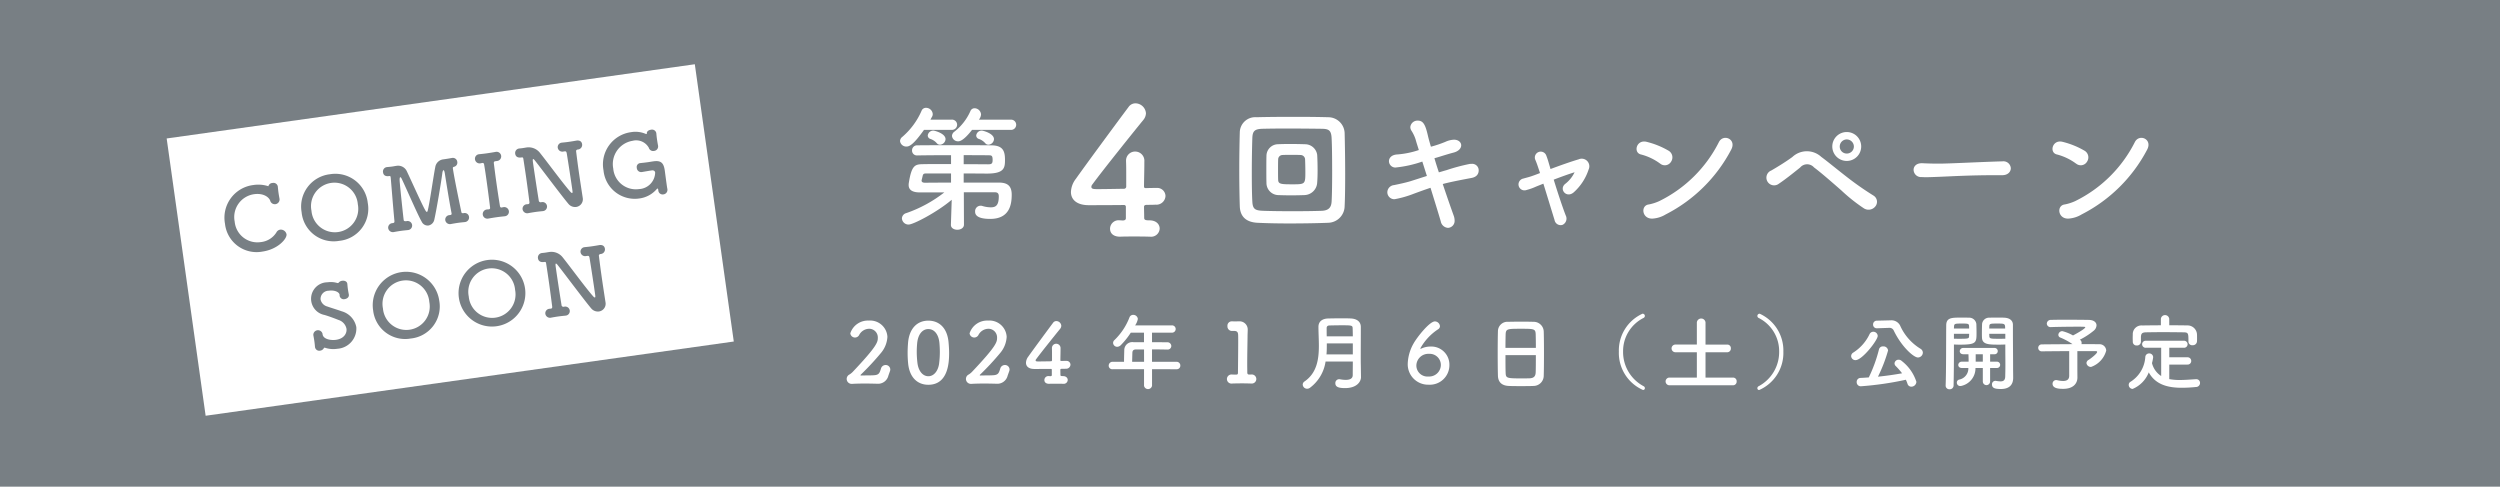 <svg xmlns="http://www.w3.org/2000/svg" width="375" height="73" viewBox="0 0 375 73">
  <g id="txt_coming04_sp" transform="translate(0 -9338)">
    <rect id="長方形_100" data-name="長方形 100" width="375" height="73" transform="translate(0 9338)" fill="#787f84"/>
    <g id="グループ_1565" data-name="グループ 1565" transform="translate(25 9358.771) rotate(-8)">
      <rect id="長方形_101" data-name="長方形 101" width="80" height="42" fill="#fff"/>
      <g id="グループ_1564" data-name="グループ 1564">
        <g id="グループ_1566" data-name="グループ 1566">
          <path id="パス_1378" data-name="パス 1378" d="M11.85,18.8a4.762,4.762,0,0,1-4.966-4.927,4.934,4.934,0,0,1,5.03-5.148,4.858,4.858,0,0,1,2.2.494.647.647,0,0,1,.664-.4.658.658,0,0,1,.727.624v.039c-.012.273-.026.572-.026.871,0,.351.014.689.026.949v.052a.716.716,0,0,1-1.417.1c-.052-.481-.728-1.352-2.288-1.352a3.463,3.463,0,0,0-3.432,3.666,3.42,3.42,0,0,0,3.445,3.589,3.147,3.147,0,0,0,2.522-1.106.765.765,0,0,1,.611-.338.877.877,0,0,1,.858.819c0,.664-1.6,2.067-3.952,2.067" fill="#787f84"/>
          <path id="パス_1379" data-name="パス 1379" d="M18.506,13.765a4.881,4.881,0,0,1,5-5.044,4.892,4.892,0,0,1,5.019,5.044,4.832,4.832,0,0,1-5.019,5.044,4.822,4.822,0,0,1-5-5.044m8.515,0a3.517,3.517,0,1,0-7.021,0,3.516,3.516,0,1,0,7.021,0" fill="#787f84"/>
          <path id="パス_1380" data-name="パス 1380" d="M40.671,8.877H40.9c.339,0,.755-.014,1.041-.026h.039a.664.664,0,0,1,.7.688.636.636,0,0,1-.559.664c-.221.026-.234.091-.234.312.026,1.676.234,4.758.351,6.578.013.143.091.182.26.195h.078a.652.652,0,0,1,.7.663.687.687,0,0,1-.727.69H42.5c-.338-.014-.663-.027-.988-.027-.377,0-.741.013-1.053.027a.707.707,0,0,1-.78-.677.673.673,0,0,1,.716-.676h.142c.13,0,.221-.039.221-.208v-.039c-.117-2.144-.169-6.059-.169-6.059-.013-.35-.066-.494-.13-.494s-.182.183-.247.455c-.286,1.08-1.625,5.318-2.158,6.722a1.109,1.109,0,0,1-1,.728.993.993,0,0,1-.91-.715c-.416-1-1.56-5.149-2.041-6.682-.065-.234-.143-.364-.208-.364-.117,0-.156.377-.169.494-.079,1.079-.221,5.59-.221,5.915,0,.182.091.221.351.247h.026a.681.681,0,1,1,.025,1.353h-.051c-.338-.014-.664-.027-.988-.027-.377,0-.742.013-1.054.027a.708.708,0,0,1-.78-.677.673.673,0,0,1,.715-.676h.1c.168,0,.247-.065.26-.261.09-2.08.26-4.77.351-6.473v-.13c0-.143-.026-.195-.208-.195-.78,0-.819-.481-.819-.69a.66.66,0,0,1,.688-.688h.078c.195.012.443.026.716.026.194,0,.4-.014.585-.014h.064A1.438,1.438,0,0,1,35,9.916c.247.781.663,2.2,1.053,3.484.793,2.6.936,2.939,1.065,2.939.053,0,.105-.052.144-.155.494-1.2,1.52-4.837,2.041-6.332a1.38,1.38,0,0,1,1.339-.975Z" fill="#787f84"/>
          <path id="パス_1381" data-name="パス 1381" d="M46.3,17.249h.052c.181,0,.247-.065.247-.272.026-1.275.039-2.614.039-3.927,0-.859,0-1.716-.026-2.523,0-.181-.052-.3-.247-.3h-.027l-.194.014a.7.7,0,0,1-.781-.689.676.676,0,0,1,.715-.69h.066c.272.014.663.027,1.053.027.481,0,.988-.013,1.338-.027h.027a.692.692,0,1,1,.026,1.379h-.234c-.208,0-.274.1-.274.285-.012.832-.025,1.7-.025,2.6,0,1.248.013,2.548.039,3.835,0,.13.039.286.208.286.065,0,.169-.013.221-.013h.026a.7.7,0,0,1,.767.7.682.682,0,0,1-.742.677h-.051c-.338-.012-.728-.026-1.119-.026-.48,0-.935.014-1.26.026h-.052a.69.69,0,1,1,0-1.378h.052Z" fill="#787f84"/>
          <path id="パス_1382" data-name="パス 1382" d="M58.3,18.081c-.91-1.456-3.354-5.929-4.057-7.111-.1-.183-.181-.26-.233-.26-.1,0-.1.3-.1.676,0,1.026.027,3.848.066,5.577a.285.285,0,0,0,.311.325h.027a.681.681,0,1,1,.026,1.353h-.053c-.337-.014-.675-.027-1.013-.027-.4,0-.793.013-1.106.027a.707.707,0,0,1-.779-.677.673.673,0,0,1,.715-.676h.064c.039,0,.092.013.131.013.143,0,.26-.052.26-.3.013-1.079.025-2.223.025-3.342,0-1.1-.012-2.17-.025-3.094,0-.272-.014-.338-.247-.338s-.859-.025-.859-.689a.675.675,0,0,1,.715-.688h.066c.169.012.311.012.428.012.248,0,.4-.012.586-.012a2.152,2.152,0,0,1,1.911,1.1c.962,1.625,2.808,5.07,3.705,6.41.078.117.156.195.221.195.1,0,.1-.13.1-.6,0-.988-.028-3.744-.066-5.369-.012-.312-.078-.365-.325-.365h-.117a.7.7,0,0,1-.779-.675.672.672,0,0,1,.714-.676h.065c.273.013.6.025.935.025.417,0,.846-.012,1.2-.025s.779.13.779.662a.694.694,0,0,1-.754.689h-.039c-.234.04-.247.157-.247.287-.013.78-.026,1.676-.026,2.6,0,1.586.026,3.211.039,4.355V17.5a1.169,1.169,0,0,1-1.17,1.222,1.3,1.3,0,0,1-1.092-.637" fill="#787f84"/>
          <path id="パス_1383" data-name="パス 1383" d="M71.377,14.87c-.131,0-.793.013-1.508.038a.663.663,0,0,1-.65-.727.584.584,0,0,1,.611-.637h.039c.312.013.715.026,1.1.026.272,0,.533-.013.754-.013h.129c1.2,0,1.469.546,1.469,1.638,0,.091-.012,1.117-.012,1.885,0,.39,0,.715.012.832V18a.686.686,0,0,1-.7.677.651.651,0,0,1-.676-.69v-.142c0-.079-.013-.157-.078-.157a.2.2,0,0,0-.131.065,4.156,4.156,0,0,1-2.795,1.027,4.706,4.706,0,0,1-4.718-4.914,4.869,4.869,0,0,1,4.9-5.109,3.888,3.888,0,0,1,2.146.572.134.134,0,0,0,.078.025c.039,0,.078-.025.09-.1.014-.286.338-.443.676-.443a.65.65,0,0,1,.729.612v.051c-.014.274-.026.573-.026.872,0,.351.012.689.026.949v.052a.671.671,0,0,1-.715.676.664.664,0,0,1-.7-.572,2.169,2.169,0,0,0-2.276-1.379,3.536,3.536,0,0,0-3.444,3.719,3.4,3.4,0,0,0,3.4,3.588,2.54,2.54,0,0,0,2.743-2.119c0-.26-.208-.39-.455-.39Z" fill="#787f84"/>
          <path id="パス_1384" data-name="パス 1384" d="M20.969,34.8a3.925,3.925,0,0,1-1.78-.39.247.247,0,0,0-.117-.039c-.052,0-.091.039-.13.091a.725.725,0,0,1-.573.26.642.642,0,0,1-.689-.637v-.052c.014-.22.026-.494.026-.767,0-.338-.012-.7-.026-.975v-.026a.7.7,0,0,1,1.392-.013v.1c0,.741,1.1,1.091,1.872,1.091,1.326,0,1.794-.843,1.794-1.429a1.741,1.741,0,0,0-1-1.469c-.573-.325-1.3-.728-1.99-1.04a2.471,2.471,0,0,1,1.145-4.784,3.365,3.365,0,0,1,1.442.312.2.2,0,0,0,.092.013.181.181,0,0,0,.117-.039A.76.76,0,0,1,23.1,24.8c.351,0,.7.182.7.546v.039c-.013.247-.026.494-.026.754,0,.3.013.585.026.819.026.494-.468.623-.7.623a.623.623,0,0,1-.69-.571v-.052c0-.053.014-.1.014-.143,0-.377-.6-.82-1.547-.82A1.232,1.232,0,0,0,19.5,27.126a1.38,1.38,0,0,0,.846,1.183c.546.286,1.43.689,2.041,1.013a3.07,3.07,0,0,1,1.846,2.653A3.04,3.04,0,0,1,20.969,34.8" fill="#787f84"/>
          <path id="パス_1385" data-name="パス 1385" d="M27.079,29.765a5.012,5.012,0,1,1,10.024,0,4.833,4.833,0,0,1-5.019,5.044,4.823,4.823,0,0,1-5-5.044m8.516,0a3.517,3.517,0,1,0-7.021,0,3.516,3.516,0,1,0,7.021,0" fill="#787f84"/>
          <path id="パス_1386" data-name="パス 1386" d="M40.079,29.765a5.012,5.012,0,1,1,10.024,0,5.012,5.012,0,1,1-10.024,0m8.516,0a3.517,3.517,0,1,0-7.021,0,3.516,3.516,0,1,0,7.021,0" fill="#787f84"/>
          <path id="パス_1387" data-name="パス 1387" d="M59.5,34.081c-.91-1.456-3.354-5.929-4.057-7.111-.1-.183-.181-.26-.234-.26-.1,0-.1.3-.1.676,0,1.026.026,3.848.065,5.577a.285.285,0,0,0,.312.325h.026a.681.681,0,1,1,.026,1.353h-.052c-.337-.014-.675-.027-1.013-.027-.4,0-.793.013-1.106.027a.707.707,0,0,1-.779-.677.672.672,0,0,1,.715-.676h.064c.039,0,.091.013.13.013.144,0,.261-.052.261-.3.013-1.079.025-2.223.025-3.342s-.012-2.17-.025-3.094c0-.272-.014-.338-.248-.338s-.858-.025-.858-.689a.675.675,0,0,1,.715-.688h.065c.17.012.312.012.429.012.247,0,.4-.012.585-.012a2.153,2.153,0,0,1,1.912,1.1c.961,1.625,2.808,5.07,3.705,6.41.078.117.156.195.22.195.105,0,.105-.13.105-.6,0-.988-.027-3.744-.066-5.369-.012-.312-.078-.365-.324-.365h-.117a.7.7,0,0,1-.78-.675.673.673,0,0,1,.715-.676h.065c.272.013.6.025.935.025.417,0,.846-.012,1.2-.025s.78.13.78.662a.694.694,0,0,1-.754.689H62c-.234.04-.248.157-.248.287-.012.78-.025,1.676-.025,2.6,0,1.586.025,3.211.039,4.355V33.5a1.169,1.169,0,0,1-1.17,1.222,1.3,1.3,0,0,1-1.092-.637" fill="#787f84"/>
        </g>
      </g>
    </g>
    <g id="グループ_1576" data-name="グループ 1576" transform="translate(-5535 -434.999)">
      <g id="グループ_1575" data-name="グループ 1575" transform="translate(5670.006 9788.499)">
        <path id="パス_680" data-name="パス 680" d="M3.592,4.046c-1.614,2.279-2.22,2.5-2.624,2.5A.936.936,0,0,1,0,5.72a.829.829,0,0,1,.343-.625A10.866,10.866,0,0,0,3.229,1.182.7.7,0,0,1,3.916.738a1.007,1.007,0,0,1,.989.928.79.79,0,0,1-.1.4c-.08.142-.161.283-.242.444H7.731a.769.769,0,1,1,0,1.533ZM9.568,13.4l.02,4.861c0,.5-.505.766-.989.766s-.969-.241-.969-.726v-.04l.122-3.731C5.591,16.37,2,18.246,1.292,18.246a.986.986,0,0,1-1.01-.928.861.861,0,0,1,.646-.786,19.713,19.713,0,0,0,5.713-3.107H2.946c-.908,0-1.654-.262-1.654-1.109a1.5,1.5,0,0,1,.019-.282c.425-2.7.929-2.824,2.14-2.844.908-.02,2.523-.02,4.2-.02V7.839c-1.959,0-3.9.019-5.067.04h-.02A.725.725,0,0,1,1.8,7.132.751.751,0,0,1,2.6,6.365c1.252-.02,3.453-.02,5.633-.02s4.339,0,5.49.02c1.736.02,2.019.888,2.019,2.179,0,1.19-.1,2.057-2.685,2.057-.747,0-2.079-.02-3.512-.02v1.371h5.369c1.251.021,1.836.545,1.836,1.816,0,1.513-.343,3.631-3.229,3.631-2.22,0-2.261-.806-2.261-1.109a.824.824,0,0,1,.809-.868.718.718,0,0,1,.281.041,4.5,4.5,0,0,0,1.252.2c.707,0,1.211-.222,1.211-1.654,0-.464-.222-.605-.6-.605ZM7.65,10.581H4.037c-.424,0-.565.02-.646.383-.04.183-.1.425-.143.585,0,.041-.019.06-.019.1,0,.222.2.323.484.323.888,0,2.342-.021,3.937-.021ZM5.975,6.265a.568.568,0,0,1-.444-.2A2.206,2.206,0,0,0,4.541,5.4a.543.543,0,0,1-.384-.5.832.832,0,0,1,.869-.746c.1,0,1.8.4,1.8,1.291a.892.892,0,0,1-.848.827M10.8,4.046C9.466,5.76,8.882,5.76,8.72,5.76a.9.9,0,0,1-.929-.807.828.828,0,0,1,.344-.624,8.047,8.047,0,0,0,2.423-3.107A.671.671,0,0,1,11.182.8a1,1,0,0,1,.969.927,1.4,1.4,0,0,1-.323.787h4.764a.769.769,0,1,1,0,1.533ZM9.548,9.19c1.554,0,2.967.02,3.673.02.5,0,.666-.1.666-.645,0-.707-.182-.707-.666-.707-.848-.019-2.18-.019-3.673-.019Zm3.694-2.925a.568.568,0,0,1-.444-.2,2.208,2.208,0,0,0-.988-.665.544.544,0,0,1-.384-.5.831.831,0,0,1,.867-.746c.1,0,1.8.4,1.8,1.291a.893.893,0,0,1-.848.827" transform="translate(0 -0.064)" fill="#fff"/>
        <path id="パス_681" data-name="パス 681" d="M36.3,15.541a.263.263,0,0,0-.29-.29c-2.509.026-5.017.026-5.281.026-1.768,0-2.667-.819-2.667-1.979a3.425,3.425,0,0,1,.74-1.979C30.389,9.076,34.745,3.166,36.7.554A1.257,1.257,0,0,1,37.755,0a1.605,1.605,0,0,1,1.558,1.5,1.676,1.676,0,0,1-.4,1c-1.188,1.451-6.151,7.624-7.629,9.657a.568.568,0,0,0-.159.369c0,.342.4.342.977.342.819,0,2.323-.026,3.882-.053a.334.334,0,0,0,.37-.369V11.081c0-1.029,0-1.82-.027-2.348v-.1a1.352,1.352,0,0,1,1.373-1.4,1.382,1.382,0,0,1,1.373,1.5c0,1.188-.026,1.925-.053,3.668,0,.21.026.316.291.316.845-.026,1.425-.026,1.531-.026h.08A1.238,1.238,0,0,1,42.244,13.9,1.37,1.37,0,0,1,40.738,15.2c-.422.026-.844.026-1.266.026-.185,0-.449.027-.449.291,0,.422.026,1.134.026,1.635,0,.29.105.4.739.4h.053c1.03,0,1.531.607,1.531,1.242A1.282,1.282,0,0,1,39.92,20h-.132c-.713-.026-1.5-.026-2.27-.026-.739,0-1.453,0-2.034.026-.765.026-1.558-.29-1.558-1.212a1.287,1.287,0,0,1,1.452-1.242h.106l.317.027c.238,0,.5-.053.5-.342Z" transform="translate(-2.426 0)" fill="#fff"/>
        <path id="パス_682" data-name="パス 682" d="M69,18.112c-1.554.061-3.715.1-5.793.1-1.776,0-3.493-.04-4.743-.1-1.756-.079-2.625-.949-2.685-2.44-.04-1.15-.081-3.267-.081-5.426,0-2.178.041-4.418.081-5.768a2.319,2.319,0,0,1,2.523-2.2c1.292-.04,3.492-.06,5.651-.06,1.939,0,3.855.02,5.088.06a2.463,2.463,0,0,1,2.462,2.36c.04,1.452.08,3.873.08,6.152,0,1.9-.019,3.692-.08,4.82a2.528,2.528,0,0,1-2.5,2.5m.626-7.947c0-1.856-.02-3.732-.08-4.78-.061-1.15-.445-1.351-1.434-1.372-1.513-.02-3.532-.04-5.348-.04-1.494,0-2.846.02-3.613.04-1.15.04-1.453.343-1.494,1.372-.04,1.048-.081,3.167-.081,5.244,0,1.694.021,3.349.081,4.317.06,1.149.443,1.331,1.7,1.371,1.15.041,2.744.06,4.339.06s3.189-.019,4.339-.06c1.131-.04,1.474-.565,1.515-1.432.06-1.029.08-2.885.08-4.72m-4.117,3.792c-.565.02-1.292.04-2.039.04-.727,0-1.453-.02-2-.04a1.82,1.82,0,0,1-1.7-1.836c-.019-.585-.019-1.291-.019-2.017,0-.706,0-1.431.019-2.038a1.759,1.759,0,0,1,1.656-1.735c.484-.02,1.151-.04,1.816-.04.848,0,1.7.02,2.321.04a1.842,1.842,0,0,1,1.816,1.593c.041.687.061,1.553.061,2.381,0,.645-.02,1.271-.061,1.775a1.971,1.971,0,0,1-1.876,1.876m.1-3.55c0-.666-.02-1.351-.04-1.836a.682.682,0,0,0-.687-.624c-.343-.021-.867-.021-1.391-.021-.505,0-1.01,0-1.333.021a.66.66,0,0,0-.626.645c-.02.443-.02,1.029-.02,1.593,0,.545,0,1.109.02,1.534.04.6.5.624,2.14.624,1.938,0,1.938-.02,1.938-1.936" transform="translate(-4.814 -0.193)" fill="#fff"/>
        <path id="パス_683" data-name="パス 683" d="M81.283,9.877a.968.968,0,0,1-1.03-.948c0-.465.364-.949,1.191-1.01a13.154,13.154,0,0,0,3.29-.665c-.182-.605-.363-1.129-.484-1.594A5.626,5.626,0,0,0,83.6,4.309a1.01,1.01,0,0,1-.142-.5,1.076,1.076,0,0,1,1.131-.969c.848,0,1.15.707,1.513,2.28.1.443.262,1.009.445,1.633a16.82,16.82,0,0,0,2.16-.726A3.473,3.473,0,0,1,90,5.7c.686,0,1.09.4,1.09.846,0,.424-.363.888-1.15,1.09-.686.181-1.191.342-1.857.544-.3.1-.646.2-1.009.3q.3,1.028.666,2.118c.384-.1.747-.223,1.131-.323a28.927,28.927,0,0,1,3.451-.928,1.776,1.776,0,0,1,.322-.021.972.972,0,0,1,1.07.969c0,.524-.281,1.009-1.109,1.15-3.332.624-4.058.846-4.28.907.606,1.815,1.211,3.549,1.654,4.78a2.094,2.094,0,0,1,.121.645,1.049,1.049,0,0,1-.988,1.15,1.185,1.185,0,0,1-1.09-.989c-.384-1.312-.949-3.127-1.535-5.022-.908.3-1.716.6-2.5.887a15.4,15.4,0,0,1-2.886.826,1.051,1.051,0,0,1-1.091-1.049,1.1,1.1,0,0,1,1.009-1.068c.686-.142,1.736-.363,2.462-.585.707-.222,1.555-.5,2.463-.787-.242-.747-.464-1.473-.686-2.158a17.455,17.455,0,0,1-3.957.887Z" transform="translate(-6.916 -0.247)" fill="#fff"/>
        <path id="パス_684" data-name="パス 684" d="M106.826,12.135c.565,1.836,1.272,3.994,1.8,5.366a1.034,1.034,0,0,1-.464,1.411.927.927,0,0,1-1.211-.726c-.444-1.432-1.09-3.57-1.675-5.446-.546.222-.969.383-1.151.464a8.525,8.525,0,0,1-1.373.485.894.894,0,1,1-.484-1.715c.646-.182.848-.221,1.252-.362.181-.061.646-.222,1.252-.465-.121-.383-.243-.726-.343-1.028-.141-.424-.262-.727-.384-1.008a.885.885,0,0,1,1.655-.626q.212.545.364,1.089c.08.282.182.6.282.969,1.413-.524,3.049-1.109,4.219-1.452a1.142,1.142,0,0,1,1.495,1.533,7.847,7.847,0,0,1-2.222,3.409c-1.11.969-2.28-.484-1.272-1.271a4.808,4.808,0,0,0,1.393-1.735c-.908.283-2.079.707-3.128,1.109" transform="translate(-8.776 -0.69)" fill="#fff"/>
        <path id="パス_685" data-name="パス 685" d="M124.472,9.539a8.335,8.335,0,0,0-2.866-1.372c-1.211-.262-.706-2.279.828-1.9a12.393,12.393,0,0,1,3.33,1.351,1.158,1.158,0,0,1,.343,1.633,1.089,1.089,0,0,1-1.635.283m.869,7.6a4.334,4.334,0,0,1-1.938.645c-1.675.142-1.918-1.976-.627-2.117a6.957,6.957,0,0,0,1.555-.5,19.743,19.743,0,0,0,8.962-8.875c.666-1.27,2.705-.424,1.816,1.19a22.766,22.766,0,0,1-9.769,9.661" transform="translate(-10.453 -0.494)" fill="#fff"/>
        <path id="パス_686" data-name="パス 686" d="M156.919,16.192a25.429,25.429,0,0,1-3.431-2.723c-1.432-1.251-3.089-2.7-4.1-3.449a1.372,1.372,0,0,0-2.08.02c-1.231.989-2.219,1.775-3.208,2.44a1.155,1.155,0,1,1-1.11-2c.484-.282,1.938-1.129,3.148-2.017a3.181,3.181,0,0,1,4.34-.02c.808.585,2.221,1.755,3.673,2.884a46.581,46.581,0,0,0,4.2,2.945,1.088,1.088,0,0,1,.243,1.594,1.292,1.292,0,0,1-1.675.322M154.3,9.051a2.168,2.168,0,0,1,0-4.336,2.168,2.168,0,1,1,0,4.336m0-3.227a1.06,1.06,0,0,0-1.05,1.07,1.042,1.042,0,0,0,1.05,1.048,1.059,1.059,0,0,0,1.07-1.048,1.077,1.077,0,0,0-1.07-1.07" transform="translate(-12.294 -0.41)" fill="#fff"/>
        <path id="パス_687" data-name="パス 687" d="M179.684,11.609h-1.05c-3.855,0-6.8.182-8.4.243-1.05.041-1.593.06-2,.06-.242,0-.424-.019-.646-.019a1.117,1.117,0,0,1-1.17-1.09c0-.5.4-.989,1.211-.989h.12c.748.04,1.636.061,2.444.061,1.655,0,5.974-.242,9.528-.343h.039A1.106,1.106,0,0,1,181,10.561c0,.524-.425,1.048-1.294,1.048Z" transform="translate(-14.385 -0.83)" fill="#fff"/>
        <path id="パス_688" data-name="パス 688" d="M192.763,9.539A8.339,8.339,0,0,0,189.9,8.166c-1.211-.262-.706-2.279.827-1.9a12.392,12.392,0,0,1,3.332,1.351,1.157,1.157,0,0,1,.343,1.633,1.088,1.088,0,0,1-1.634.283m.867,7.6a4.323,4.323,0,0,1-1.938.645c-1.675.142-1.918-1.976-.626-2.117a6.942,6.942,0,0,0,1.555-.5,19.744,19.744,0,0,0,8.962-8.875c.667-1.27,2.7-.424,1.816,1.19a22.763,22.763,0,0,1-9.77,9.661" transform="translate(-16.356 -0.494)" fill="#fff"/>
      </g>
      <g id="グループ_1574" data-name="グループ 1574" transform="translate(5662 9820.055)">
        <path id="パス_689" data-name="パス 689" d="M234.619,15.252a1.59,1.59,0,0,1-1.727,1.217h-.123c-.51-.013-1.057-.025-1.6-.025-.709,0-1.4.012-1.975.049h-.05a.741.741,0,0,1-.348-1.414,2.659,2.659,0,0,0,.473-.385c3.688-3.9,3.763-4.469,3.763-5.127A1.3,1.3,0,0,0,231.7,8.228a1.721,1.721,0,0,0-1.477.956.706.706,0,0,1-1.317-.274A2.772,2.772,0,0,1,231.687,7a2.586,2.586,0,0,1,2.783,2.434,4.085,4.085,0,0,1-.944,2.395,40.785,40.785,0,0,1-3.056,3.29.106.106,0,0,0-.037.074c0,.025.025.049.1.049.435-.025,1.416,0,2-.049.707-.062.782-.4.968-.969a.719.719,0,0,1,.7-.559.681.681,0,0,1,.7.67.73.73,0,0,1-.05.261Z" transform="translate(-228.359 -5.969)" fill="#fff"/>
        <path id="パス_690" data-name="パス 690" d="M238.442,13.416c-.05-.533-.075-1.054-.075-1.576,0-.485.025-.969.062-1.476.174-2.161,1.355-3.352,3.043-3.352,1.664,0,2.832,1.13,3.031,3.2.049.547.088,1.094.088,1.627,0,1.2-.038,4.791-3.119,4.791-1.651,0-2.831-1.13-3.03-3.215m4.645.05A13.382,13.382,0,0,0,243.2,11.7c0-.459-.025-.918-.062-1.339-.123-1.3-.769-2.087-1.664-2.087s-1.552.8-1.676,2.135c-.037.422-.062.857-.062,1.279a14.335,14.335,0,0,0,.1,1.639c.149,1.265.819,2.022,1.639,2.022.783,0,1.442-.708,1.615-1.886" transform="translate(-229.224 -5.97)" fill="#fff"/>
        <path id="パス_691" data-name="パス 691" d="M254.2,15.252a1.591,1.591,0,0,1-1.728,1.217h-.123c-.51-.013-1.056-.025-1.6-.025-.708,0-1.4.012-1.974.049h-.05a.741.741,0,0,1-.348-1.414,2.655,2.655,0,0,0,.472-.385c3.689-3.9,3.764-4.469,3.764-5.127a1.3,1.3,0,0,0-1.329-1.339,1.721,1.721,0,0,0-1.478.956.706.706,0,0,1-1.316-.274A2.771,2.771,0,0,1,251.271,7a2.586,2.586,0,0,1,2.782,2.434,4.079,4.079,0,0,1-.944,2.395,40.779,40.779,0,0,1-3.055,3.29.106.106,0,0,0-.037.074c0,.025.025.049.1.049.435-.025,1.416,0,2-.049.708-.062.783-.4.968-.969a.72.72,0,0,1,.7-.559.681.681,0,0,1,.7.67.73.73,0,0,1-.05.261Z" transform="translate(-230.052 -5.969)" fill="#fff"/>
        <path id="パス_692" data-name="パス 692" d="M261.676,14.391a.123.123,0,0,0-.135-.136c-1.18.012-2.361.012-2.485.012-.832,0-1.254-.384-1.254-.93a1.607,1.607,0,0,1,.348-.932c.745-1.054,2.794-3.834,3.714-5.064a.593.593,0,0,1,.5-.26.756.756,0,0,1,.734.708.793.793,0,0,1-.186.471c-.56.682-2.894,3.587-3.589,4.543a.267.267,0,0,0-.075.173c0,.162.185.162.459.162.385,0,1.093-.013,1.826-.025a.157.157,0,0,0,.173-.173v-.645c0-.485,0-.856-.012-1.106v-.05a.636.636,0,0,1,.646-.656.65.65,0,0,1,.646.707c0,.559-.013.906-.026,1.726,0,.1.013.148.138.148.4-.013.671-.013.72-.013h.037a.584.584,0,0,1,.621.571.645.645,0,0,1-.708.608c-.2.013-.4.013-.6.013-.087,0-.212.013-.212.136,0,.2.013.534.013.771,0,.136.05.185.348.185h.025c.485,0,.721.286.721.583a.6.6,0,0,1-.683.571h-.062c-.335-.013-.708-.013-1.068-.013s-.682,0-.957.013c-.359.013-.733-.137-.733-.571a.6.6,0,0,1,.683-.583h.049l.149.013c.112,0,.236-.025.236-.162Z" transform="translate(-230.904 -5.976)" fill="#fff"/>
        <path id="パス_693" data-name="パス 693" d="M277.883,14.214V16.7a.611.611,0,0,1-1.2,0V14.214h-4.7a.533.533,0,0,1-.6-.533.578.578,0,0,1,.6-.583h1.7c0-.41.012-.869.037-1.75a1.2,1.2,0,0,1,1.367-1.191h1.59V8.728H274.7a11.5,11.5,0,0,1-1.515,1.888.8.8,0,0,1-.523.235.615.615,0,0,1-.62-.582.583.583,0,0,1,.211-.435,9.409,9.409,0,0,0,2.248-3.4.575.575,0,0,1,.547-.373.683.683,0,0,1,.707.608,2.417,2.417,0,0,1-.409.969h5.49a.548.548,0,1,1,0,1.092h-2.956v1.428c.757,0,1.528.012,2.274.012a.58.58,0,0,1,.62.559.544.544,0,0,1-.608.535h-.012c-.721-.013-1.517-.026-2.274-.026V13.1h3.676a.554.554,0,0,1,.572.571.534.534,0,0,1-.572.546Zm-1.2-2.965h-1.2c-.422,0-.534.21-.547.471-.013.384-.025.917-.037,1.378h1.79Z" transform="translate(-232.078 -5.887)" fill="#fff"/>
        <path id="パス_694" data-name="パス 694" d="M294.4,15.1h.05a.68.68,0,1,1,0,1.352h-.05c-.335-.011-.819-.024-1.316-.024-.585,0-1.18.013-1.492.024a.682.682,0,1,1-.062-1.352h.062c.137.013.386.013.572.013.237,0,.286-.075.286-.3.013-1.391.037-3.352.037-4.581,0-.52,0-.906-.012-1.067-.012-.384-.137-.584-.547-.6h-.3a.682.682,0,0,1-.756-.732.648.648,0,0,1,.645-.708h.049c.149,0,.311.013.485.013s.322-.013.434-.013h.111a1.226,1.226,0,0,1,1.317,1.292V8.45c0,.223-.026.583-.026,1.042-.012,1.03-.049,2.545-.049,4.134,0,.384.012.781.012,1.167,0,.185.063.31.262.31Z" transform="translate(-233.756 -5.98)" fill="#fff"/>
        <path id="パス_695" data-name="パス 695" d="M311.983,15.432c0,.732-.659,1.663-2.385,1.663-.906,0-1.465-.137-1.465-.732a.568.568,0,0,1,.572-.6.525.525,0,0,1,.136.012,4.816,4.816,0,0,0,.845.087c.571,0,1.055-.161,1.055-.719,0-.608.013-1.3.013-2.036h-4.087a5.987,5.987,0,0,1-2.334,3.935.709.709,0,0,1-.435.149.656.656,0,0,1-.659-.621.567.567,0,0,1,.273-.471c1.851-1.279,2.15-3.314,2.15-5.362,0-.969-.063-1.936-.063-2.831,0-.855.646-1.241,1.491-1.253.559-.013,1.267-.024,1.95-.024.5,0,.994,0,1.415.024.846.037,1.492.435,1.5,1.253v.882c0,1.167-.011,2.408-.011,3.513,0,.484,0,.943.011,1.365l.026,1.751Zm-1.23-5.039h-3.9c0,.547,0,1.092-.049,1.651h3.949Zm0-1.067c0-.435-.013-.856-.025-1.229-.013-.41-.186-.423-1.64-.423-.634,0-1.279.013-1.8.026-.285,0-.459.112-.459.4,0,.384,0,.806.013,1.229Z" transform="translate(-234.831 -5.937)" fill="#fff"/>
        <path id="パス_696" data-name="パス 696" d="M323.627,16.629a3.058,3.058,0,0,1-3.143-3.19,6.568,6.568,0,0,1,.857-2.966c.509-.931,2.409-3.339,3.218-3.339a.781.781,0,0,1,.757.72.544.544,0,0,1-.274.458,8.143,8.143,0,0,0-2.669,2.867c0,.037.013.062.061.062a.474.474,0,0,0,.074-.025,3.226,3.226,0,0,1,1.367-.31,2.718,2.718,0,0,1,2.858,2.767,2.932,2.932,0,0,1-3.105,2.954M323.676,12a1.794,1.794,0,0,0-1.9,1.75,1.659,1.659,0,0,0,1.8,1.651,1.758,1.758,0,0,0,1.875-1.714A1.674,1.674,0,0,0,323.676,12" transform="translate(-236.322 -5.98)" fill="#fff"/>
        <path id="パス_697" data-name="パス 697" d="M340.617,16.82c-.546.025-1.217.025-1.876.025s-1.292,0-1.8-.025c-1.081-.037-1.614-.584-1.652-1.5-.026-.806-.037-2.159-.037-3.513,0-1.2.012-2.419.037-3.251A1.426,1.426,0,0,1,336.842,7.2c.471-.012,1.279-.025,2.074-.025.659,0,1.3.013,1.727.025a1.506,1.506,0,0,1,1.515,1.452c.026.758.037,2,.037,3.24,0,1.366-.012,2.731-.037,3.388a1.54,1.54,0,0,1-1.539,1.54m.36-5.709c0-.782-.012-1.5-.025-2-.025-.856-.211-.869-2.2-.869-2.1,0-2.274.013-2.311.869-.012.508-.025,1.216-.025,2ZM336.419,12.2c0,1.043,0,2.035.025,2.632.026.806.163.855,2.274.855.484,0,.981,0,1.3-.012.7-.026.907-.348.932-.881.025-.621.025-1.6.025-2.595Z" transform="translate(-237.598 -5.984)" fill="#fff"/>
        <path id="パス_698" data-name="パス 698" d="M358.774,17.313a6.066,6.066,0,0,1-3.627-5.746,6.057,6.057,0,0,1,3.552-5.7.337.337,0,0,1,.348.335.35.35,0,0,1-.211.31,5.57,5.57,0,0,0-3.055,5.052,5.8,5.8,0,0,0,3.068,5.174.333.333,0,0,1,.2.31.258.258,0,0,1-.273.261" transform="translate(-239.318 -5.87)" fill="#fff"/>
        <path id="パス_699" data-name="パス 699" d="M363.4,16.673a.577.577,0,0,1,0-1.155h4.111v-3.8h-3.241a.577.577,0,0,1,0-1.153h3.241V7.24a.654.654,0,0,1,1.3,0v3.327h3.267a.53.53,0,0,1,.534.571.547.547,0,0,1-.534.582h-3.267v3.8h4.136a.53.53,0,0,1,.534.571.548.548,0,0,1-.534.584Z" transform="translate(-239.983 -5.937)" fill="#fff"/>
        <path id="パス_700" data-name="パス 700" d="M377.89,17.052a.332.332,0,0,1,.2-.31,5.8,5.8,0,0,0,3.067-5.174A5.572,5.572,0,0,0,378.1,6.515a.348.348,0,0,1-.211-.31.336.336,0,0,1,.347-.335,6.058,6.058,0,0,1,3.553,5.7,6.066,6.066,0,0,1-3.627,5.746.257.257,0,0,1-.273-.261" transform="translate(-241.284 -5.87)" fill="#fff"/>
        <path id="パス_701" data-name="パス 701" d="M393.285,12.32a.639.639,0,0,1,.335-.534,6.629,6.629,0,0,0,2.422-2.742.622.622,0,0,1,.571-.373.655.655,0,0,1,.658.621c0,.645-2.322,3.637-3.327,3.637a.638.638,0,0,1-.659-.609m1.44,4.53a.606.606,0,0,1-.608-.633.59.59,0,0,1,.584-.621c.4-.012.808-.048,1.231-.074a21.649,21.649,0,0,0,1.527-4.195.59.59,0,0,1,.622-.459.693.693,0,0,1,.745.608,22.916,22.916,0,0,1-1.516,3.935c1.242-.125,2.51-.31,3.615-.508a9.97,9.97,0,0,0-.944-1.08.559.559,0,0,1-.187-.4.6.6,0,0,1,.621-.558.693.693,0,0,1,.472.2,6.442,6.442,0,0,1,2.186,3.116.764.764,0,0,1-.758.732.6.6,0,0,1-.584-.459,4.631,4.631,0,0,0-.236-.583,47.392,47.392,0,0,1-6.77.98m2.447-8.7h-.025a.546.546,0,0,1-.571-.571.56.56,0,0,1,.571-.571l2-.049h.05a1.461,1.461,0,0,1,1.429.77,7.758,7.758,0,0,0,3.055,3.487.7.7,0,0,1,.361.583.751.751,0,0,1-.734.733c-.659,0-2.5-1.663-3.639-4.058a.686.686,0,0,0-.708-.385h-.05Z" transform="translate(-242.614 -5.965)" fill="#fff"/>
        <path id="パス_702" data-name="パス 702" d="M410.045,11.673c0,1.39-.014,3.264-.051,5.039a.565.565,0,0,1-.608.546.546.546,0,0,1-.584-.521v-.025c.087-2.3.062-6.4.087-9.023,0-1.142.758-1.179,2.137-1.179.5,0,1,0,1.242.013a1.079,1.079,0,0,1,1.142.955c.013.421.026.856.026,1.279,0,1.526-.014,1.811-2.522,1.811-.335,0-.646-.012-.868-.025Zm2.284-3.525c0-.137-.012-.26-.012-.372-.024-.361-.162-.373-1.118-.373-1.032,0-1.117.026-1.142.472,0,.087-.012.173-.012.273Zm-2.284.794v.733c.185.012.557.012.943.012,1.231,0,1.317-.049,1.329-.384,0-.113.012-.236.012-.361Zm5.427,5.126v2.023a.547.547,0,0,1-1.094,0V14.068h-1.1a2.706,2.706,0,0,1-2.038,2.668.846.846,0,0,1-.236.037.5.5,0,0,1-.522-.509.45.45,0,0,1,.36-.458,1.7,1.7,0,0,0,1.367-1.738h-.969c-.372,0-.544-.223-.544-.459a.507.507,0,0,1,.544-.484h1.007v-.2c0-.322-.012-.633-.024-.918h-.76c-.372,0-.545-.224-.545-.459a.509.509,0,0,1,.545-.484h4.646a.473.473,0,1,1,0,.943h-.633v1.117h.993a.473.473,0,1,1,0,.943Zm-1.094-2.06H413.31v1.117h1.068Zm2.459-1.44c-1.566,0-2.546-.012-2.584-1.055-.012-.236-.012-.5-.012-.756,0-.423.012-.858.025-1.279a1.055,1.055,0,0,1,1.118-.955c.236-.013.769-.013,1.279-.013.373,0,.721,0,.931.013.932.048,1.3.52,1.3,1.066v.918c0,1.861.026,3.9.026,5.486,0,.6.012,1.118.012,1.551,0,.895-.436,1.676-1.839,1.676-.845,0-1.339-.112-1.339-.683a.517.517,0,0,1,.508-.545c.037,0,.063.012.1.012a4.747,4.747,0,0,0,.671.074c.409,0,.7-.149.707-.757.013-.5.026-1.068.026-1.651,0-.894-.013-1.837-.013-2.618v-.509c-.224.013-.559.025-.919.025m.894-2.42c0-.732-.049-.745-1.18-.745-1.03,0-1.167.013-1.192.385,0,.11-.013.236-.013.36Zm.025.794h-2.41c0,.125.013.247.013.361.014.384.285.384,1.391.384.409,0,.832,0,1.006-.012Z" transform="translate(-243.956 -5.926)" fill="#fff"/>
        <path id="パス_703" data-name="パス 703" d="M429.882,15.514v.025c0,.82-.558,1.688-2.137,1.688-.5,0-1.59-.013-1.59-.757a.538.538,0,0,1,.546-.559.93.93,0,0,1,.174.025,4.045,4.045,0,0,0,.857.112c.646,0,.918-.286.918-.782v-3.7c-1.627.012-3.3.025-4.135.037H424.5a.522.522,0,0,1,0-1.043c.894-.012,2.819-.025,4.645-.037a9.707,9.707,0,0,0-1.8-.98.434.434,0,0,1-.323-.422.59.59,0,0,1,.6-.547,6.156,6.156,0,0,1,1.6.645c.027-.012,1.839-.968,1.839-1.228,0-.063-.048-.087-1.13-.087-1.178,0-3.041.024-4,.061H425.9a.548.548,0,0,1-.608-.52.581.581,0,0,1,.633-.558c.584-.026,1.477-.026,2.4-.026,1.268,0,2.6.013,3.268.026.756.011,1.155.372,1.155.818a1.089,1.089,0,0,1-.385.771,10.888,10.888,0,0,1-2.111,1.377.345.345,0,0,0,.075.062.549.549,0,0,1,.185.423.5.5,0,0,1-.024.185c1.229,0,2.26,0,2.658.013a.991.991,0,0,1,1.056.956,3.585,3.585,0,0,1-2.261,2.445.656.656,0,0,1-.7-.583.58.58,0,0,1,.323-.471c.274-.163,1.279-.93,1.279-1.191,0-.075-.075-.124-.234-.124h-2.735V14.4Z" transform="translate(-245.27 -5.957)" fill="#fff"/>
        <path id="パス_704" data-name="パス 704" d="M444.945,13.523V15.7a8.035,8.035,0,0,0,1.565.135c.818,0,1.664-.074,2.447-.122H449a.551.551,0,0,1,.558.571.6.6,0,0,1-.6.6A20.968,20.968,0,0,1,446.8,17c-2.023,0-3.912-.447-4.931-2.309a4.43,4.43,0,0,1-2.42,2.482.6.6,0,0,1-.585-.608.516.516,0,0,1,.261-.459,4.731,4.731,0,0,0,2.224-3.711.565.565,0,0,1,.571-.546.578.578,0,0,1,.608.571,5.959,5.959,0,0,1-.175.881,3.206,3.206,0,0,0,1.379,1.936V11h-2.3a.528.528,0,1,1,0-1.054h5.7a.528.528,0,1,1,0,1.054h-2.186v1.428h2.721a.544.544,0,0,1,.571.558.532.532,0,0,1-.571.534Zm0-5.9c.931,0,1.863.013,2.782.025A1.419,1.419,0,0,1,449.1,8.943c.012.186.012.435.012.671,0,.161,0,.322-.012.446a.616.616,0,0,1-.657.559.554.554,0,0,1-.622-.535V10.06c0-1.242-.012-1.365-.745-1.378-.956-.012-2.049-.025-3.117-.025-.87,0-1.727.013-2.472.025-.659.013-.756.211-.794.671V10.1a.579.579,0,0,1-.622.559.558.558,0,0,1-.6-.571c0-.16-.012-.359-.012-.571s.012-.434.012-.633a1.3,1.3,0,0,1,1.414-1.229c.92-.012,1.851-.025,2.8-.025V6.659a.631.631,0,0,1,1.254,0Z" transform="translate(-246.554 -5.891)" fill="#fff"/>
      </g>
    </g>
  </g>
</svg>
